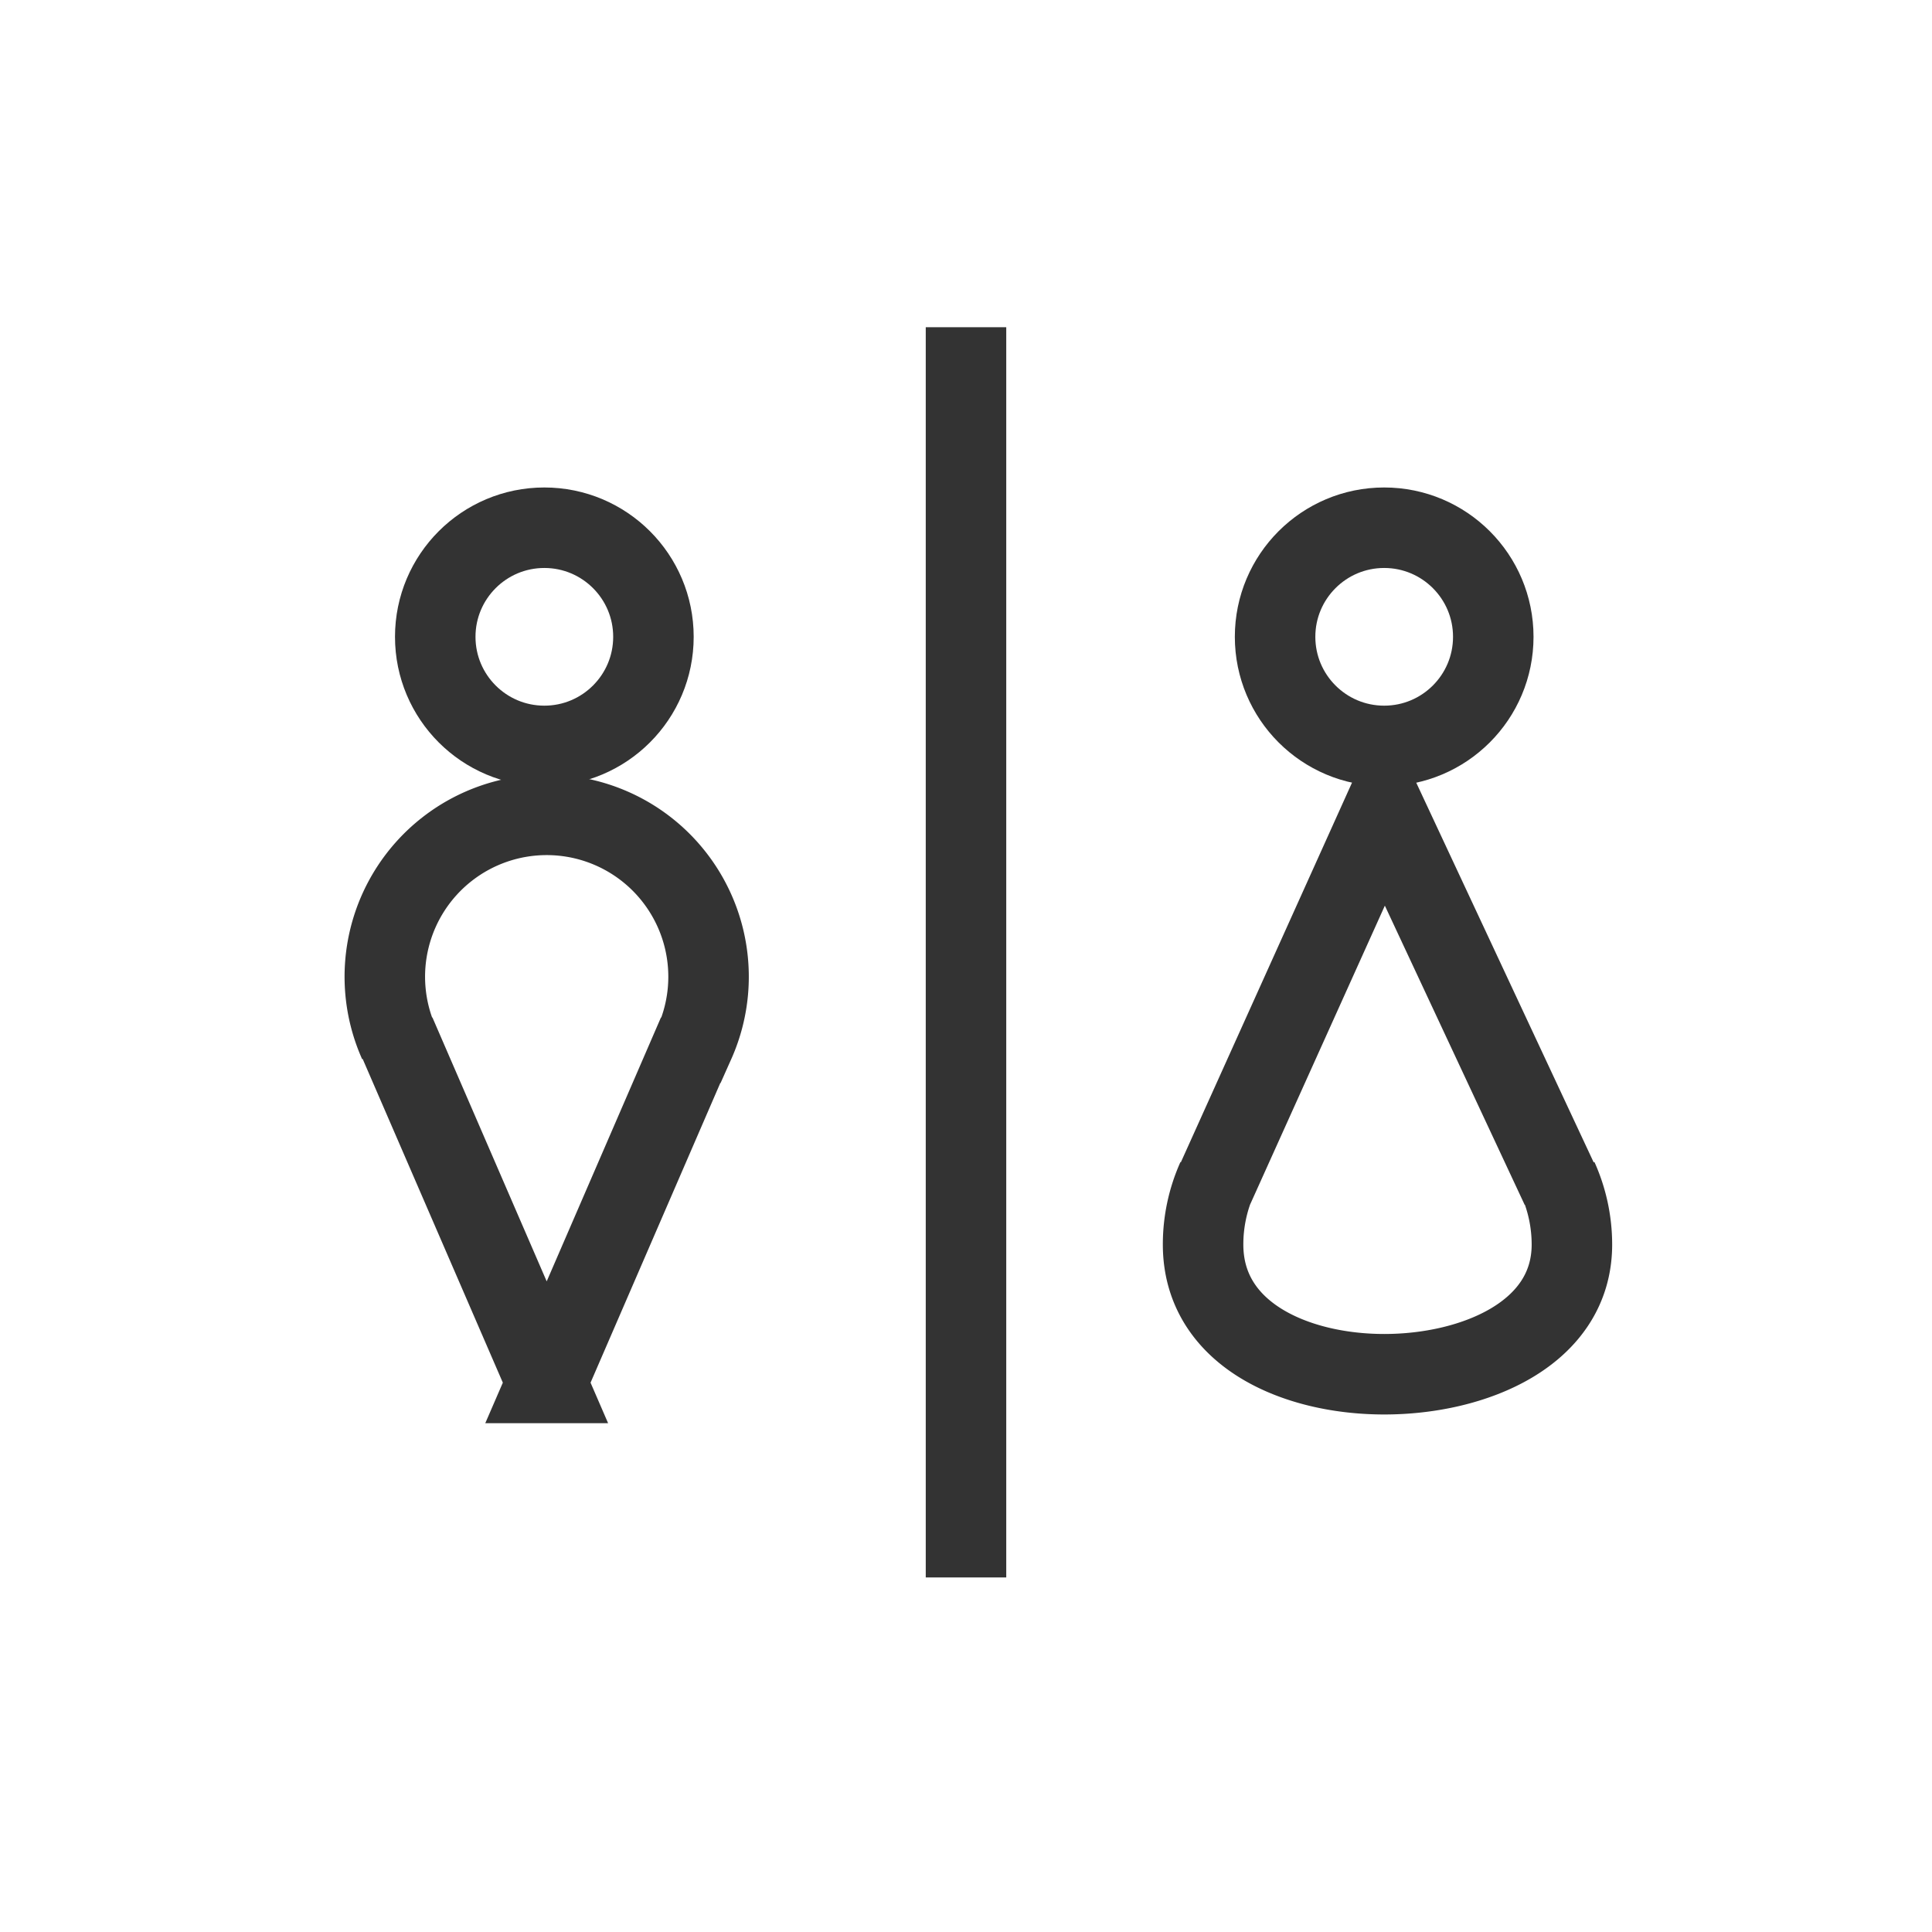 <svg id="Livello_1" data-name="Livello 1" xmlns="http://www.w3.org/2000/svg" viewBox="0 0 600 600"><defs><style>.cls-1{fill:none;stroke:#333;stroke-miterlimit:10;stroke-width:25px;}</style></defs><title>bagni copia 4</title><path class="cls-1" d="M169.74,429.49l47-108.55-1.06,2.89a50.27,50.27,0,1,0-91.8,0l-1.06-2.89,47,108.55Z"/><circle class="cls-1" cx="169.05" cy="197.77" r="33.88"/><path class="cls-1" d="M429.87,251.31l-53,117.55L378,366a50,50,0,0,0-4.37,20.51c0,27.76,28.51,40.27,56.27,40.27s58.27-12.51,58.27-40.27A50,50,0,0,0,483.77,366l1.06,2.89L429.88,251.31Z"/><circle class="cls-1" cx="429.87" cy="197.77" r="33.88"/><line class="cls-1" x1="300" y1="489.89" x2="300" y2="101.62"/></svg>